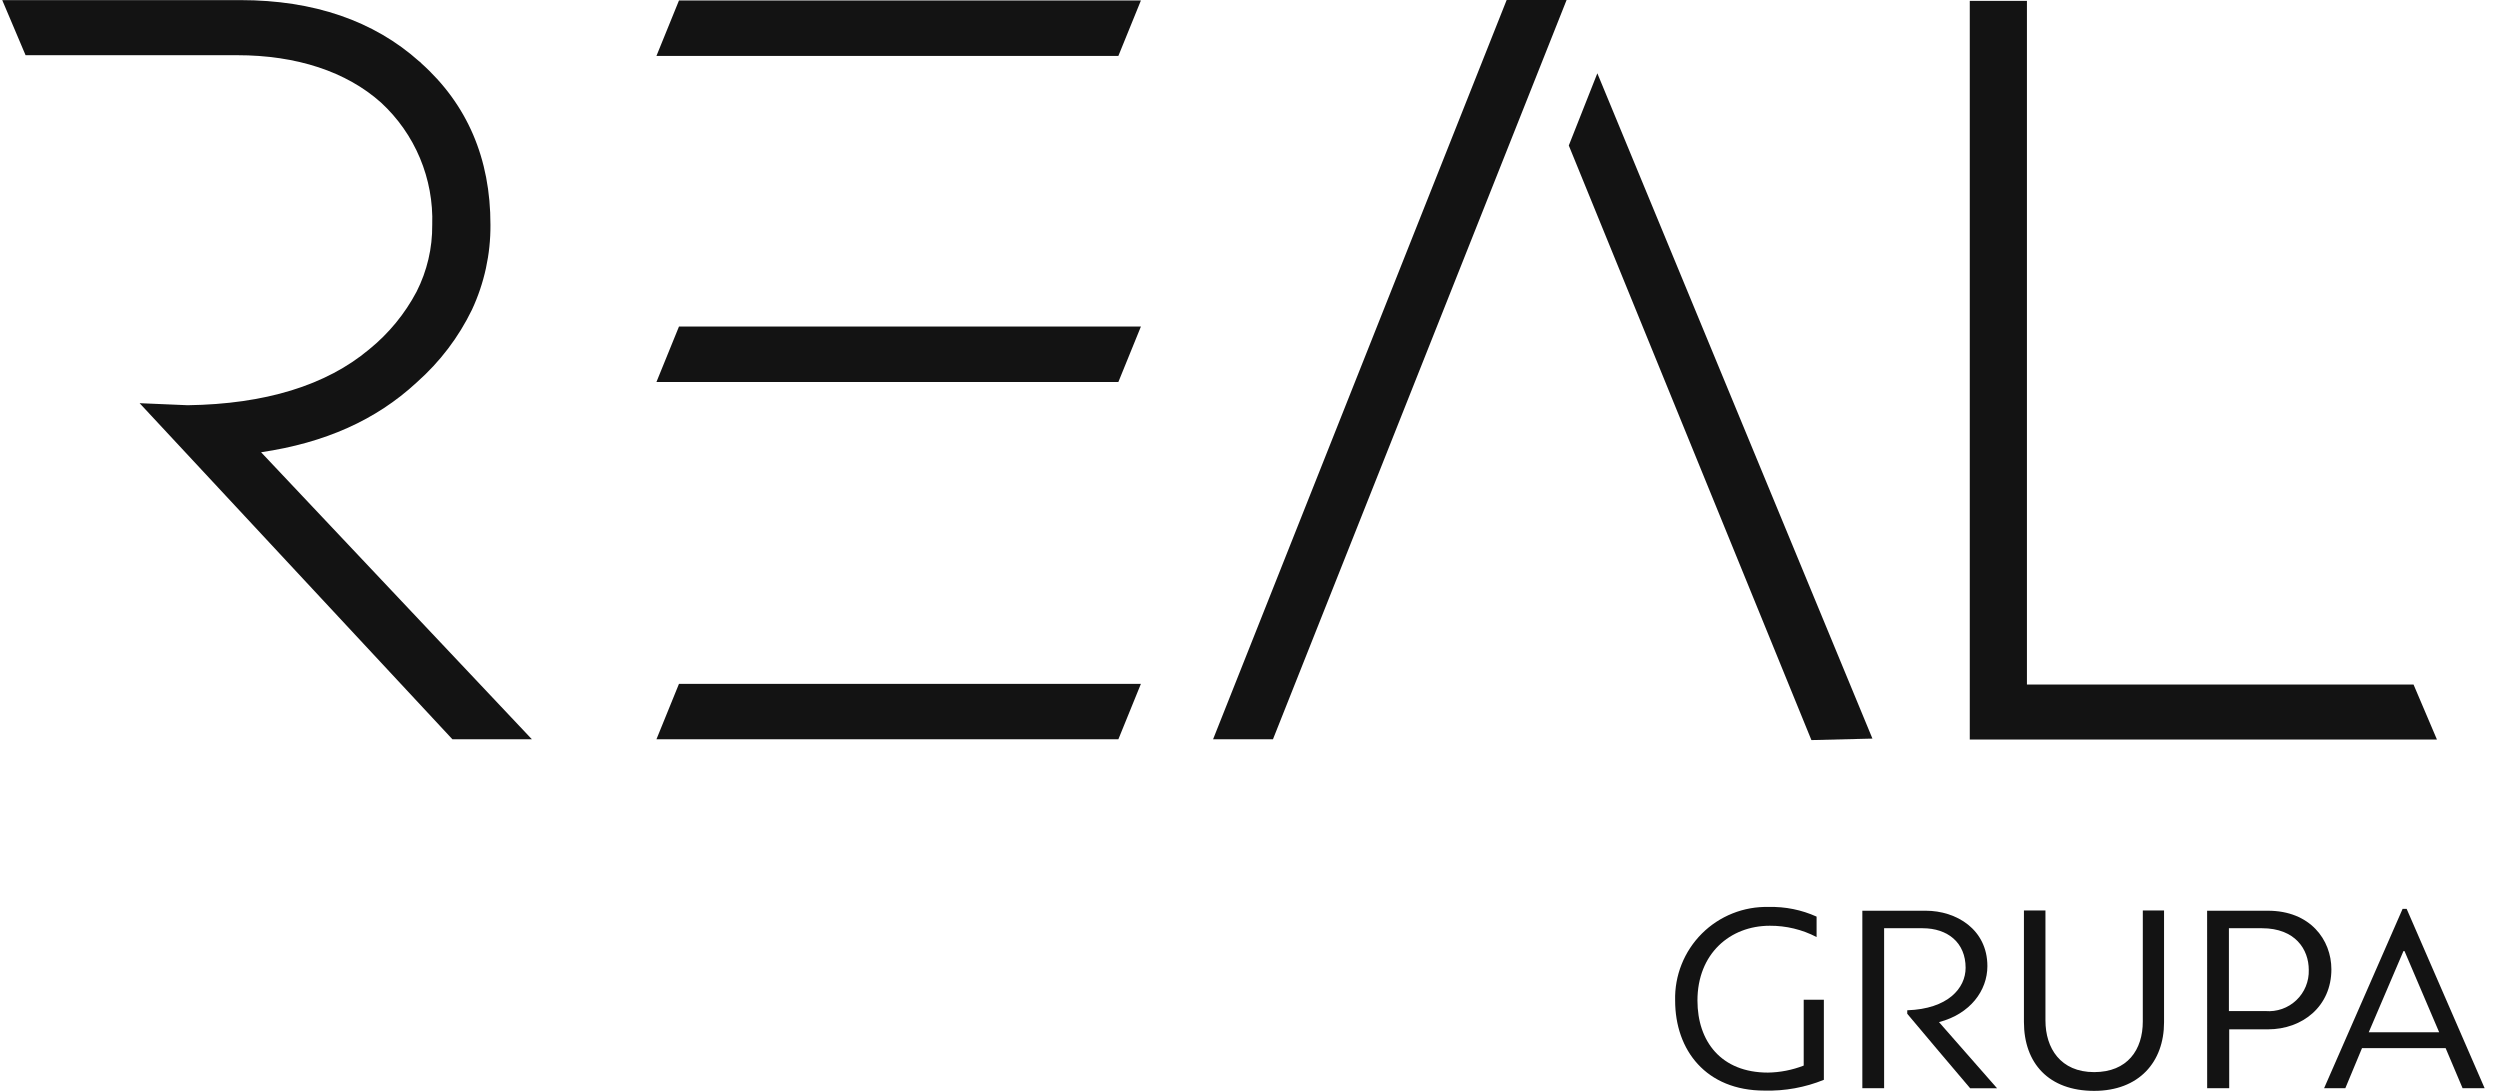 <svg width="110" height="48" viewBox="0 0 110 48" fill="none" xmlns="http://www.w3.org/2000/svg">
<g clip-path="url(#clip0_1050_1064)">
<path d="M18.316 16.844L18.323 16.839L18.349 16.813C19.357 15.921 20.179 14.838 20.766 13.628C21.311 12.459 21.588 11.184 21.58 9.895C21.584 6.978 20.559 4.586 18.515 2.764L18.496 2.735L18.449 2.704C16.448 0.914 13.803 0.005 10.579 0.005H0.098L1.125 2.429H10.436C13.053 2.429 15.241 3.151 16.765 4.513C17.505 5.195 18.09 6.029 18.479 6.958C18.867 7.886 19.052 8.887 19.018 9.894C19.028 10.914 18.792 11.921 18.331 12.831C17.813 13.812 17.101 14.678 16.239 15.376C14.351 16.958 11.658 17.783 8.258 17.83L6.143 17.74L19.907 32.529H23.404L11.488 19.899C14.304 19.483 16.545 18.479 18.316 16.844Z" fill="#131313"/>
<path d="M106.195 30.118H89.185V0.037H86.67V32.541H107.226L106.195 30.118Z" fill="#131313"/>
<path d="M28.883 2.461H49.208L50.2 0.021H29.875L28.883 2.461Z" fill="#131313"/>
<path d="M28.883 16.808H49.208L50.2 14.368H29.875L28.883 16.808Z" fill="#131313"/>
<path d="M28.883 32.529H49.208L50.2 30.089H29.875L28.883 32.529Z" fill="#131313"/>
<path d="M66.293 0L53.375 32.529H56.01L68.93 0H66.293Z" fill="#131313"/>
<path d="M69.027 6.402L79.702 32.564L82.387 32.498L70.283 3.225L69.027 6.402Z" fill="#131313"/>
<path d="M77.824 39.906C78.549 39.887 79.269 40.033 79.93 40.331V41.23C79.295 40.899 78.588 40.729 77.871 40.733C76.12 40.733 74.688 41.965 74.688 44.023C74.688 45.821 75.729 47.194 77.789 47.194C78.328 47.186 78.86 47.081 79.363 46.886V43.987H80.25V47.512C79.42 47.849 78.53 48.01 77.635 47.986C75.067 47.986 73.706 46.211 73.706 44.022C73.692 43.477 73.789 42.935 73.991 42.43C74.193 41.924 74.496 41.464 74.881 41.079C75.266 40.694 75.726 40.392 76.232 40.19C76.738 39.988 77.279 39.892 77.824 39.906Z" fill="#131313"/>
<path d="M87.445 42.51C87.445 43.586 86.688 44.616 85.316 44.973L87.871 47.884H86.688C85.765 46.795 84.83 45.695 83.919 44.606V44.452C85.706 44.393 86.487 43.482 86.487 42.583C86.487 41.483 85.706 40.842 84.594 40.842H82.901V47.882H81.943V40.072H84.736C86.072 40.072 87.445 40.889 87.445 42.51Z" fill="#131313"/>
<path d="M94.284 40.06H95.218V44.982C95.218 46.724 94.118 47.998 92.142 47.998C90.142 47.998 89.053 46.779 89.053 44.969V40.06H90V44.902C90 46.12 90.662 47.173 92.142 47.173C93.609 47.173 94.283 46.191 94.283 44.948L94.284 40.06Z" fill="#131313"/>
<path d="M97.113 40.072H99.789C101.647 40.072 102.581 41.35 102.581 42.652C102.581 44.273 101.315 45.291 99.789 45.291H98.085V47.882H97.115L97.113 40.072ZM98.072 40.842V44.487H99.681C99.928 44.507 100.177 44.475 100.411 44.393C100.645 44.311 100.859 44.18 101.039 44.009C101.219 43.838 101.361 43.631 101.455 43.401C101.549 43.171 101.594 42.924 101.586 42.676C101.586 41.777 100.994 40.842 99.527 40.842L98.072 40.842Z" fill="#131313"/>
<path d="M107.608 46.119H103.928L103.194 47.882H102.26L105.715 39.989H105.892L109.324 47.882H108.354L107.608 46.119ZM104.224 45.421H107.324L105.798 41.847H105.752L104.224 45.421Z" fill="#131313"/>
</g>
<defs>
<clipPath id="clip0_1050_1064">
<rect width="109.227" height="48" fill="white" transform="translate(0.098)"/>
</clipPath>
</defs>
</svg>
